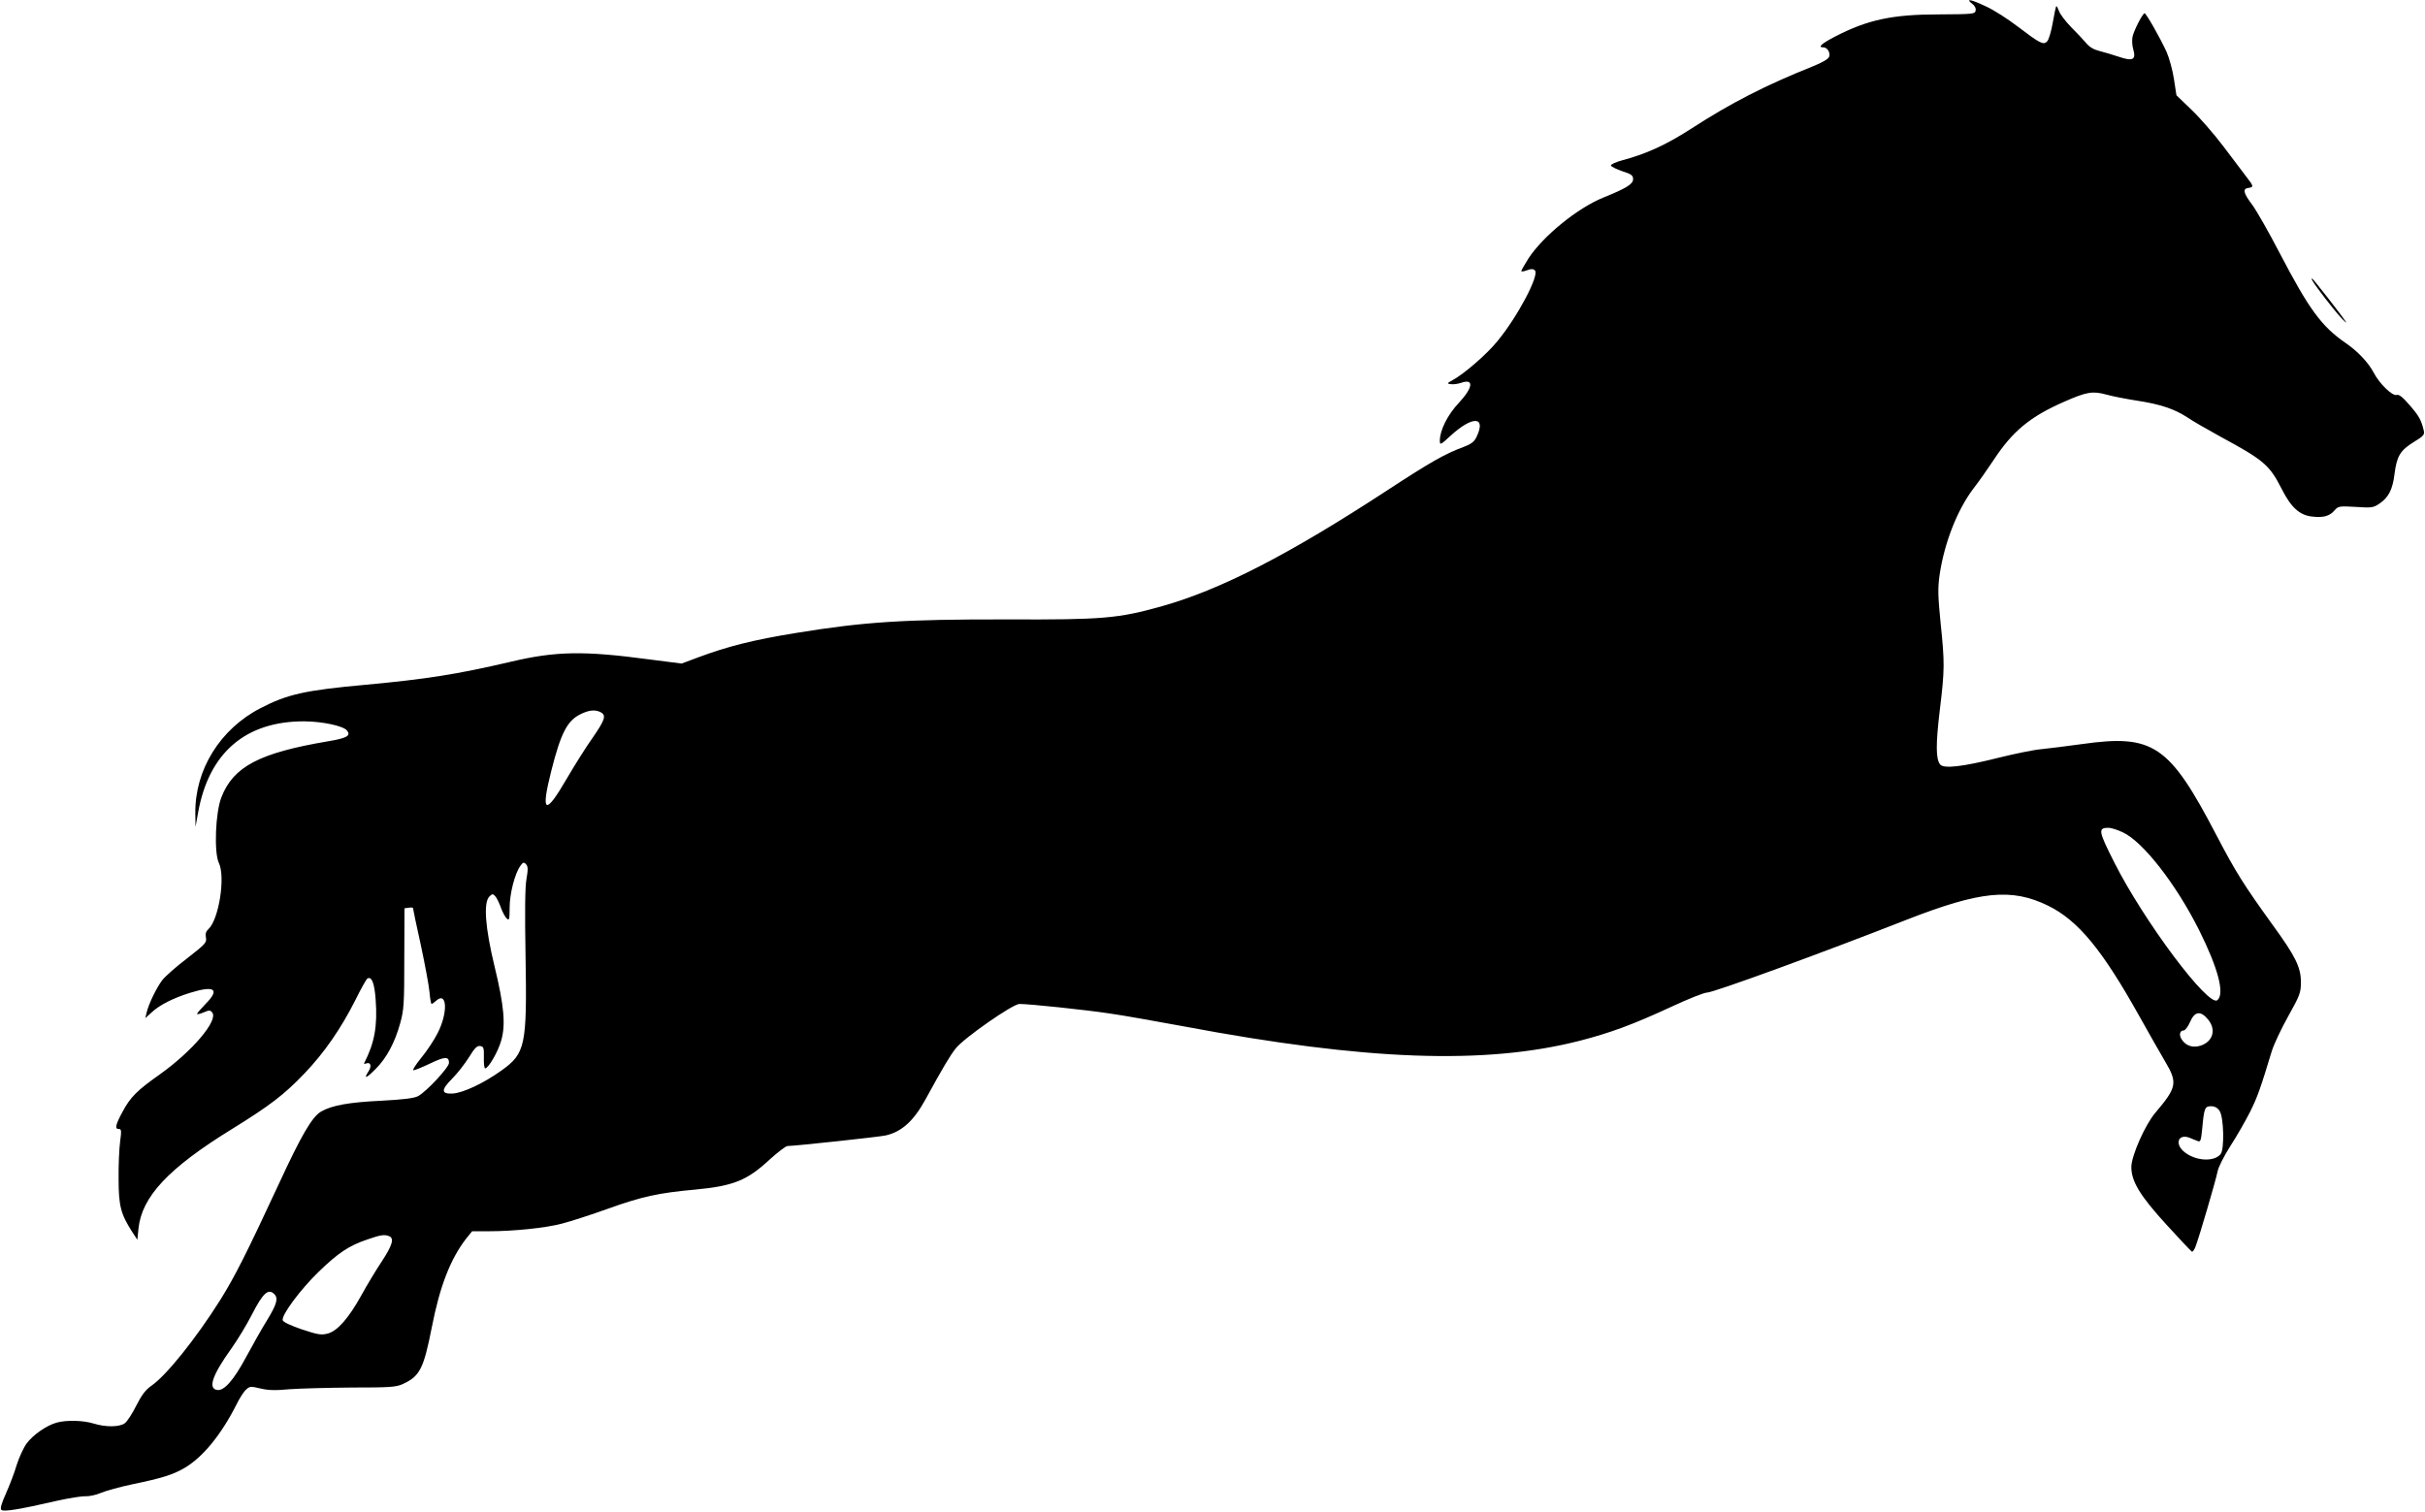 <?xml version="1.0" standalone="no"?>
<!DOCTYPE svg PUBLIC "-//W3C//DTD SVG 20010904//EN"
 "http://www.w3.org/TR/2001/REC-SVG-20010904/DTD/svg10.dtd">
<svg version="1.0" xmlns="http://www.w3.org/2000/svg"
 width="1280pt" height="798pt" viewBox="0 0 1280 798"
 preserveAspectRatio="xMidYMid meet">
<g transform="translate(0,798) scale(0.1,-0.1)"
fill="#000000" stroke="none">
<path d="M10409 7961 c14 -10 22 -25 19 -37 -3 -18 -14 -19 -193 -20 -246 0
-376 -28 -547 -116 -73 -38 -96 -58 -64 -58 21 0 38 -27 31 -49 -4 -12 -33
-30 -88 -52 -248 -99 -430 -192 -646 -332 -126 -81 -233 -130 -354 -162 -38
-10 -66 -23 -64 -29 2 -6 29 -19 60 -30 48 -15 57 -22 57 -42 0 -26 -36 -48
-157 -97 -136 -55 -318 -203 -395 -321 -21 -33 -38 -63 -38 -67 0 -4 13 -2 30
4 22 9 33 8 42 -1 24 -24 -90 -242 -198 -373 -56 -69 -177 -174 -237 -206 -30
-17 -31 -18 -9 -21 13 -2 37 1 54 7 69 24 64 -24 -11 -105 -60 -63 -101 -146
-101 -200 0 -25 3 -24 57 26 116 106 189 103 137 -6 -12 -26 -28 -38 -70 -54
-98 -36 -176 -81 -404 -230 -517 -338 -877 -523 -1186 -610 -231 -65 -312 -72
-817 -70 -545 1 -757 -13 -1112 -71 -230 -37 -366 -72 -519 -129 l-88 -33
-172 22 c-343 46 -492 44 -732 -13 -283 -66 -442 -91 -764 -121 -320 -29 -413
-50 -554 -123 -214 -110 -348 -326 -345 -556 l1 -71 14 77 c57 315 251 481
561 480 96 -1 204 -24 224 -48 23 -28 1 -41 -103 -58 -359 -61 -496 -133 -559
-294 -32 -80 -40 -292 -14 -347 36 -74 0 -300 -55 -350 -13 -12 -17 -25 -13
-45 5 -26 -3 -34 -99 -109 -58 -44 -117 -96 -132 -116 -30 -40 -71 -124 -82
-170 l-7 -30 34 31 c42 39 113 75 203 103 129 40 158 19 82 -58 -25 -26 -46
-50 -46 -53 0 -4 15 -1 34 7 30 13 36 13 46 0 34 -41 -105 -205 -278 -328
-119 -84 -154 -119 -195 -196 -37 -68 -42 -91 -21 -91 15 0 16 -7 8 -67 -5
-38 -9 -126 -8 -198 0 -141 12 -185 71 -277 l28 -43 6 60 c18 168 158 318 494
525 199 123 275 181 383 294 104 109 192 236 268 387 29 59 58 110 63 113 23
14 38 -25 44 -113 10 -138 -6 -227 -61 -334 -2 -4 3 -4 11 -1 24 9 30 -15 12
-42 -28 -43 -11 -37 38 13 58 58 101 139 129 240 20 71 22 103 22 343 l1 265
22 3 c13 2 23 1 23 -2 0 -4 18 -91 41 -194 22 -103 43 -215 46 -249 3 -35 8
-63 11 -63 3 0 13 7 23 16 59 54 65 -60 9 -170 -18 -36 -57 -95 -87 -131 -29
-36 -48 -65 -40 -65 7 0 46 16 86 35 79 38 101 39 101 4 0 -24 -120 -153 -164
-176 -21 -11 -80 -18 -195 -24 -167 -8 -259 -24 -316 -57 -48 -28 -105 -126
-225 -386 -168 -362 -233 -490 -307 -608 -129 -205 -285 -399 -363 -453 -31
-21 -52 -49 -81 -106 -21 -43 -49 -85 -61 -93 -28 -20 -100 -21 -164 -1 -56
17 -143 19 -194 5 -55 -15 -126 -65 -160 -111 -17 -24 -40 -75 -52 -113 -11
-39 -37 -106 -56 -149 -24 -53 -32 -81 -25 -88 11 -11 94 2 293 48 63 14 131
25 151 24 20 -1 57 7 82 18 26 11 102 32 169 46 151 31 210 50 268 83 98 56
196 175 278 337 16 33 39 69 51 79 19 18 25 18 76 6 40 -10 80 -11 152 -4 54
4 202 8 328 9 199 0 235 2 270 18 91 41 111 81 154 299 43 220 99 363 183 471
l30 37 86 0 c132 0 299 17 387 40 44 11 155 47 247 80 175 63 267 83 458 100
201 19 274 48 394 160 42 38 84 70 93 70 37 0 492 49 519 56 85 20 147 77 209
190 93 170 130 232 161 271 45 55 300 233 335 233 53 0 348 -31 474 -50 72
-10 250 -42 397 -69 958 -180 1584 -203 2084 -76 163 42 283 86 488 181 88 41
171 74 186 74 34 0 596 205 1055 385 387 151 552 168 745 74 159 -78 286 -232
483 -585 52 -93 113 -200 136 -239 66 -111 61 -136 -52 -269 -54 -63 -127
-228 -127 -287 0 -76 46 -152 187 -306 69 -76 129 -139 133 -141 4 -1 12 10
18 25 19 48 109 356 117 398 4 23 33 80 67 134 34 52 80 133 104 180 39 78 55
123 115 321 11 36 50 119 87 185 62 111 67 125 67 180 0 78 -28 136 -149 302
-154 214 -194 277 -298 476 -248 475 -332 532 -708 479 -80 -11 -176 -23 -215
-27 -38 -3 -140 -24 -225 -45 -191 -48 -290 -59 -309 -36 -23 28 -24 104 -2
288 26 214 26 248 4 461 -14 142 -15 181 -5 253 25 168 93 343 180 457 29 37
76 105 106 150 100 152 193 228 371 306 118 52 150 58 223 38 31 -9 104 -23
161 -32 125 -19 198 -44 266 -88 27 -19 106 -64 175 -102 231 -125 259 -150
323 -275 50 -99 95 -140 161 -147 59 -7 92 2 118 32 20 23 25 24 112 19 84 -6
94 -4 125 17 49 33 70 75 80 156 12 95 30 125 101 169 54 33 59 39 53 63 -13
54 -25 76 -75 133 -37 43 -55 57 -68 53 -22 -7 -92 61 -121 118 -28 53 -84
113 -149 157 -126 87 -192 177 -346 472 -58 112 -124 227 -146 257 -47 62 -52
85 -20 89 29 4 28 9 -11 59 -17 23 -72 95 -121 160 -49 65 -125 152 -169 194
l-79 76 -13 85 c-7 47 -25 112 -39 144 -35 76 -108 204 -116 204 -10 0 -57
-91 -64 -125 -3 -16 -2 -46 4 -65 16 -55 -2 -65 -75 -40 -33 11 -80 25 -104
31 -29 7 -53 21 -70 42 -14 17 -50 55 -80 85 -29 30 -58 68 -63 84 -6 16 -12
27 -14 25 -3 -2 -11 -42 -19 -88 -8 -45 -21 -90 -30 -98 -19 -20 -38 -10 -155
79 -52 40 -127 88 -167 106 -78 37 -111 44 -74 15z m-7238 -3741 c30 -17 23
-39 -43 -135 -35 -49 -97 -148 -139 -220 -112 -193 -136 -179 -79 46 50 198
84 264 153 298 46 23 78 26 108 11z m8034 -634 c106 -49 280 -272 402 -515
101 -202 137 -338 97 -371 -46 -39 -386 414 -544 727 -84 166 -87 183 -31 183
14 0 49 -11 76 -24z m-8426 -246 c-8 -43 -9 -178 -5 -405 8 -475 0 -516 -128
-607 -95 -68 -203 -118 -257 -121 -61 -3 -62 19 -2 79 27 27 66 77 88 112 30
49 43 62 59 60 19 -3 21 -9 20 -60 -1 -32 2 -58 7 -58 17 0 68 88 84 145 25
84 16 185 -35 395 -49 203 -59 335 -27 367 15 15 19 15 30 3 8 -8 22 -36 31
-62 9 -25 24 -52 32 -58 12 -11 14 -2 14 58 0 73 27 179 56 220 14 20 19 22
30 10 11 -11 12 -26 3 -78z m8875 -741 c45 -53 28 -117 -38 -139 -40 -13 -77
-2 -99 31 -17 24 -12 49 9 49 8 0 23 20 34 45 24 56 55 61 94 14z m62 -484
c22 -33 26 -204 5 -228 -34 -41 -128 -37 -188 9 -57 43 -37 102 26 77 14 -6
33 -14 42 -17 14 -6 17 4 23 65 10 110 14 119 47 119 19 0 34 -8 45 -25z
m-9662 -661 c28 -11 17 -48 -38 -132 -30 -45 -79 -126 -108 -179 -67 -121
-126 -189 -178 -203 -34 -9 -52 -6 -137 22 -63 22 -99 39 -101 49 -5 29 95
163 190 255 103 100 160 138 258 171 69 24 89 27 114 17z m-606 -306 c22 -22
13 -53 -38 -137 -28 -45 -78 -134 -112 -197 -65 -121 -115 -177 -151 -172 -51
7 -27 78 75 220 30 42 79 122 107 177 59 115 87 141 119 109z"/>
<path d="M12206 6498 c19 -33 115 -157 149 -193 20 -22 33 -33 28 -25 -19 31
-175 230 -179 230 -3 0 -2 -6 2 -12z"/>
</g>
</svg>
